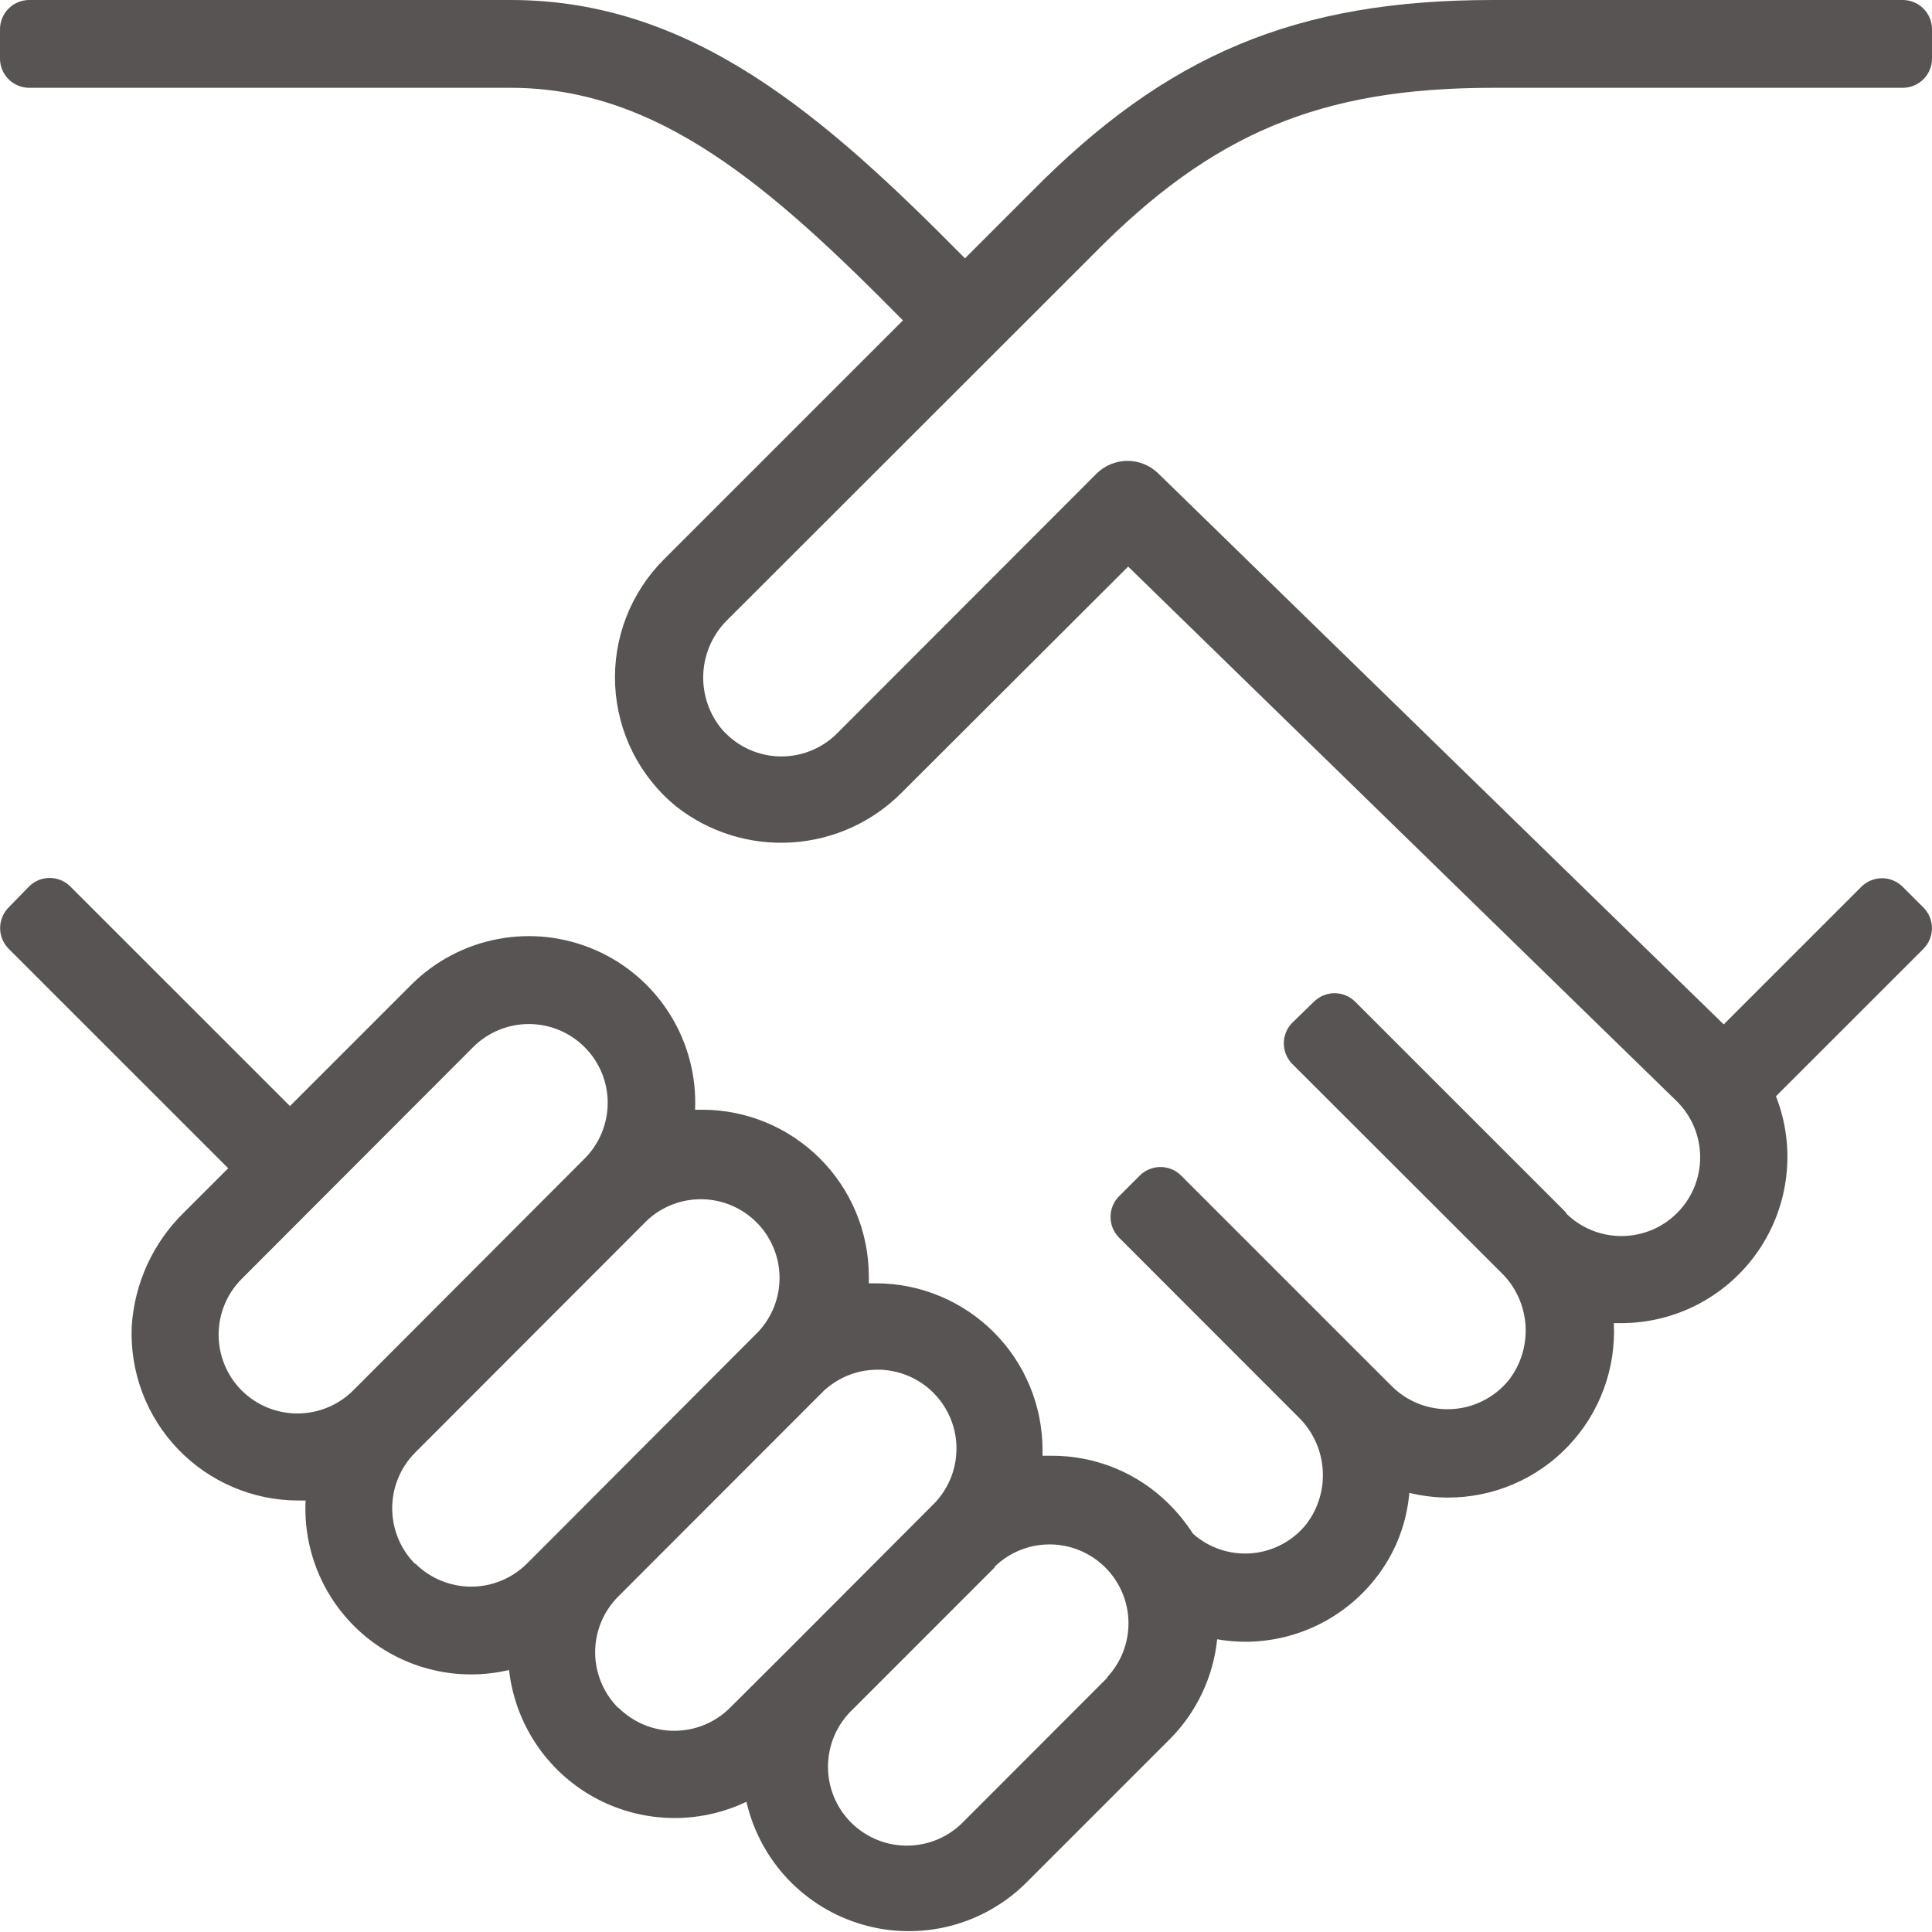 <svg xmlns="http://www.w3.org/2000/svg" width="62" height="62" viewBox="0 0 62 62" fill="none"><g clip-path="url(#clip0_1248_1835)"><path d="M35.063 8.182C38.905 4.27 42.381 2.818 47.909 2.818H61.061C61.31 2.818 61.549 2.719 61.725 2.543C61.901 2.367 62 2.128 62 1.879V0.939C62 0.69 61.901 0.451 61.725 0.275C61.549 0.099 61.31 0 61.061 0L47.909 0C41.601 0 37.444 1.738 33.057 6.2L30.967 8.29C26.463 3.729 22.221 0 16.392 0H0.939C0.69 0 0.451 0.099 0.275 0.275C0.099 0.451 0 0.69 0 0.939L0 1.879C0 2.128 0.099 2.367 0.275 2.543C0.451 2.719 0.69 2.818 0.939 2.818H16.392C21.136 2.818 24.781 6.031 28.976 10.282L21.301 17.956C20.774 18.484 20.363 19.116 20.094 19.811C19.825 20.507 19.705 21.251 19.741 21.995C19.777 22.74 19.968 23.469 20.302 24.136C20.636 24.802 21.106 25.392 21.681 25.866C22.739 26.705 24.071 27.121 25.419 27.034C26.766 26.948 28.034 26.364 28.976 25.396L36.204 18.182L53.809 35.34C54.286 35.811 54.556 36.452 54.56 37.122C54.565 37.793 54.303 38.437 53.832 38.914C53.361 39.392 52.72 39.662 52.05 39.666C51.379 39.671 50.735 39.409 50.258 38.938V38.914L43.494 32.151C43.407 32.063 43.303 31.993 43.188 31.945C43.074 31.897 42.951 31.873 42.827 31.873C42.703 31.873 42.58 31.897 42.466 31.945C42.351 31.993 42.247 32.063 42.16 32.151L41.474 32.818C41.387 32.905 41.318 33.009 41.27 33.123C41.223 33.237 41.199 33.359 41.199 33.482C41.199 33.606 41.223 33.728 41.27 33.842C41.318 33.956 41.387 34.06 41.474 34.147L48.2 40.864C48.648 41.311 48.916 41.906 48.956 42.537C48.996 43.169 48.804 43.793 48.416 44.292C48.192 44.567 47.913 44.791 47.596 44.951C47.28 45.111 46.933 45.203 46.579 45.22C46.225 45.238 45.871 45.181 45.541 45.054C45.21 44.926 44.909 44.731 44.659 44.48L43.597 43.419L37.904 37.726C37.817 37.639 37.714 37.569 37.6 37.522C37.486 37.475 37.363 37.451 37.24 37.451C37.117 37.451 36.994 37.475 36.88 37.522C36.766 37.569 36.663 37.639 36.575 37.726L35.913 38.388C35.826 38.476 35.756 38.579 35.709 38.693C35.662 38.807 35.638 38.929 35.638 39.053C35.638 39.176 35.662 39.299 35.709 39.413C35.756 39.527 35.826 39.63 35.913 39.718L41.662 45.471C42.117 45.911 42.395 46.502 42.445 47.132C42.495 47.762 42.314 48.389 41.934 48.895C41.722 49.165 41.457 49.388 41.155 49.551C40.853 49.715 40.522 49.815 40.18 49.845C39.838 49.875 39.494 49.836 39.168 49.728C38.842 49.62 38.541 49.447 38.285 49.219C38.066 48.881 37.813 48.566 37.529 48.28C37.033 47.782 36.443 47.387 35.793 47.118C35.143 46.85 34.446 46.713 33.743 46.716H33.456C33.456 46.655 33.456 46.599 33.456 46.538C33.458 45.12 32.896 43.759 31.895 42.755C30.893 41.751 29.534 41.185 28.116 41.183C28.036 41.183 27.961 41.183 27.881 41.183C27.881 41.103 27.881 41.028 27.881 40.948C27.878 39.534 27.314 38.179 26.314 37.179C25.314 36.179 23.959 35.616 22.546 35.612C22.466 35.612 22.386 35.612 22.306 35.612C22.352 34.537 22.073 33.472 21.504 32.559C20.935 31.645 20.103 30.924 19.117 30.492C18.131 30.059 17.038 29.934 15.98 30.134C14.922 30.334 13.949 30.848 13.189 31.611L9.305 35.495L2.259 28.45C2.172 28.362 2.068 28.293 1.954 28.246C1.84 28.198 1.718 28.174 1.595 28.174C1.471 28.174 1.349 28.198 1.235 28.246C1.121 28.293 1.017 28.362 0.93 28.45L0.277 29.121C0.102 29.297 0.004 29.535 0.004 29.784C0.004 30.032 0.102 30.27 0.277 30.446L7.323 37.491L5.913 38.9C4.913 39.872 4.312 41.182 4.227 42.573C4.197 43.294 4.313 44.014 4.567 44.69C4.822 45.365 5.211 45.982 5.71 46.503C6.21 47.024 6.809 47.439 7.473 47.722C8.136 48.006 8.851 48.153 9.572 48.153H9.807C9.766 48.976 9.917 49.798 10.248 50.552C10.579 51.307 11.081 51.974 11.714 52.502C12.348 53.029 13.095 53.403 13.897 53.592C14.699 53.781 15.534 53.781 16.336 53.592C16.431 54.44 16.727 55.252 17.2 55.962C17.673 56.672 18.309 57.258 19.055 57.672C19.8 58.085 20.634 58.315 21.487 58.34C22.339 58.366 23.185 58.188 23.954 57.82C24.168 58.751 24.626 59.608 25.282 60.301C25.939 60.995 26.769 61.5 27.686 61.764C28.604 62.029 29.576 62.042 30.501 61.804C31.425 61.565 32.269 61.083 32.944 60.408L37.557 55.795C38.406 54.934 38.936 53.809 39.06 52.606C39.353 52.658 39.65 52.685 39.948 52.686C40.715 52.688 41.474 52.523 42.173 52.204C42.871 51.884 43.491 51.417 43.992 50.835C44.703 50.015 45.135 48.991 45.227 47.909C45.63 48.006 46.043 48.056 46.458 48.059C47.181 48.061 47.897 47.915 48.562 47.631C49.228 47.347 49.828 46.93 50.327 46.406C50.826 45.882 51.212 45.262 51.464 44.584C51.715 43.906 51.826 43.183 51.789 42.461H52.019C52.888 42.462 53.744 42.25 54.513 41.845C55.282 41.439 55.94 40.852 56.43 40.135C56.92 39.417 57.228 38.591 57.326 37.727C57.424 36.864 57.31 35.99 56.993 35.18L61.723 30.451C61.81 30.363 61.88 30.26 61.927 30.146C61.974 30.032 61.998 29.909 61.998 29.786C61.998 29.662 61.974 29.54 61.927 29.426C61.88 29.312 61.81 29.209 61.723 29.121L61.061 28.459C60.973 28.372 60.87 28.302 60.756 28.255C60.642 28.208 60.519 28.183 60.396 28.183C60.273 28.183 60.15 28.208 60.036 28.255C59.922 28.302 59.819 28.372 59.731 28.459L55.316 32.874L37.172 15.195C36.908 14.935 36.553 14.79 36.183 14.79C35.813 14.79 35.458 14.935 35.194 15.195L26.871 23.527C26.622 23.779 26.321 23.976 25.99 24.104C25.659 24.232 25.305 24.29 24.951 24.272C24.596 24.254 24.249 24.162 23.933 24.001C23.616 23.84 23.337 23.615 23.114 23.339C22.72 22.833 22.527 22.198 22.573 21.558C22.619 20.918 22.9 20.318 23.363 19.873L35.063 8.182ZM7.755 44.621C7.281 44.146 7.016 43.502 7.016 42.832C7.016 42.161 7.281 41.517 7.755 41.042L15.185 33.602C15.42 33.367 15.699 33.181 16.006 33.054C16.313 32.928 16.642 32.862 16.974 32.862C17.306 32.863 17.635 32.928 17.942 33.056C18.249 33.183 18.527 33.37 18.762 33.605C18.997 33.84 19.183 34.118 19.31 34.425C19.437 34.732 19.502 35.061 19.502 35.393C19.501 35.725 19.436 36.054 19.308 36.361C19.181 36.668 18.995 36.947 18.76 37.181L11.334 44.621C10.858 45.094 10.215 45.36 9.544 45.36C8.873 45.36 8.23 45.094 7.755 44.621ZM13.325 50.192C12.852 49.717 12.586 49.073 12.586 48.402C12.586 47.731 12.852 47.088 13.325 46.613L20.756 39.173C21.234 38.722 21.869 38.475 22.526 38.485C23.183 38.494 23.81 38.759 24.275 39.224C24.74 39.688 25.006 40.315 25.016 40.972C25.026 41.629 24.78 42.264 24.33 42.742L17.849 49.238L16.909 50.178C16.434 50.651 15.79 50.917 15.12 50.917C14.449 50.917 13.805 50.651 13.33 50.178M19.84 54.809C19.605 54.574 19.419 54.296 19.292 53.989C19.165 53.682 19.099 53.354 19.099 53.022C19.099 52.69 19.165 52.361 19.292 52.054C19.419 51.748 19.605 51.469 19.84 51.234L26.326 44.743C26.559 44.498 26.839 44.302 27.148 44.166C27.458 44.031 27.792 43.959 28.13 43.955C28.468 43.95 28.803 44.014 29.116 44.141C29.43 44.268 29.714 44.457 29.953 44.696C30.192 44.935 30.381 45.219 30.508 45.532C30.636 45.846 30.699 46.181 30.694 46.519C30.69 46.857 30.618 47.191 30.482 47.501C30.347 47.81 30.151 48.09 29.906 48.322L25.364 52.874L23.428 54.804C22.953 55.278 22.31 55.543 21.639 55.543C20.968 55.543 20.325 55.278 19.849 54.804M35.547 53.827L30.939 58.44C30.706 58.685 30.427 58.881 30.117 59.017C29.807 59.152 29.474 59.224 29.136 59.228C28.798 59.233 28.462 59.17 28.149 59.042C27.836 58.915 27.551 58.726 27.312 58.487C27.073 58.248 26.885 57.964 26.757 57.651C26.63 57.337 26.567 57.002 26.571 56.664C26.576 56.326 26.648 55.992 26.783 55.682C26.919 55.373 27.115 55.093 27.36 54.861L31.911 50.309L31.939 50.258C32.418 49.803 33.055 49.554 33.715 49.562C34.375 49.571 35.006 49.837 35.472 50.304C35.939 50.77 36.205 51.401 36.214 52.061C36.222 52.721 35.973 53.358 35.519 53.837" fill="#595454"></path></g><defs><clipPath id="clip0_1248_1835"><rect width="62" height="62" fill="white"></rect></clipPath></defs></svg>